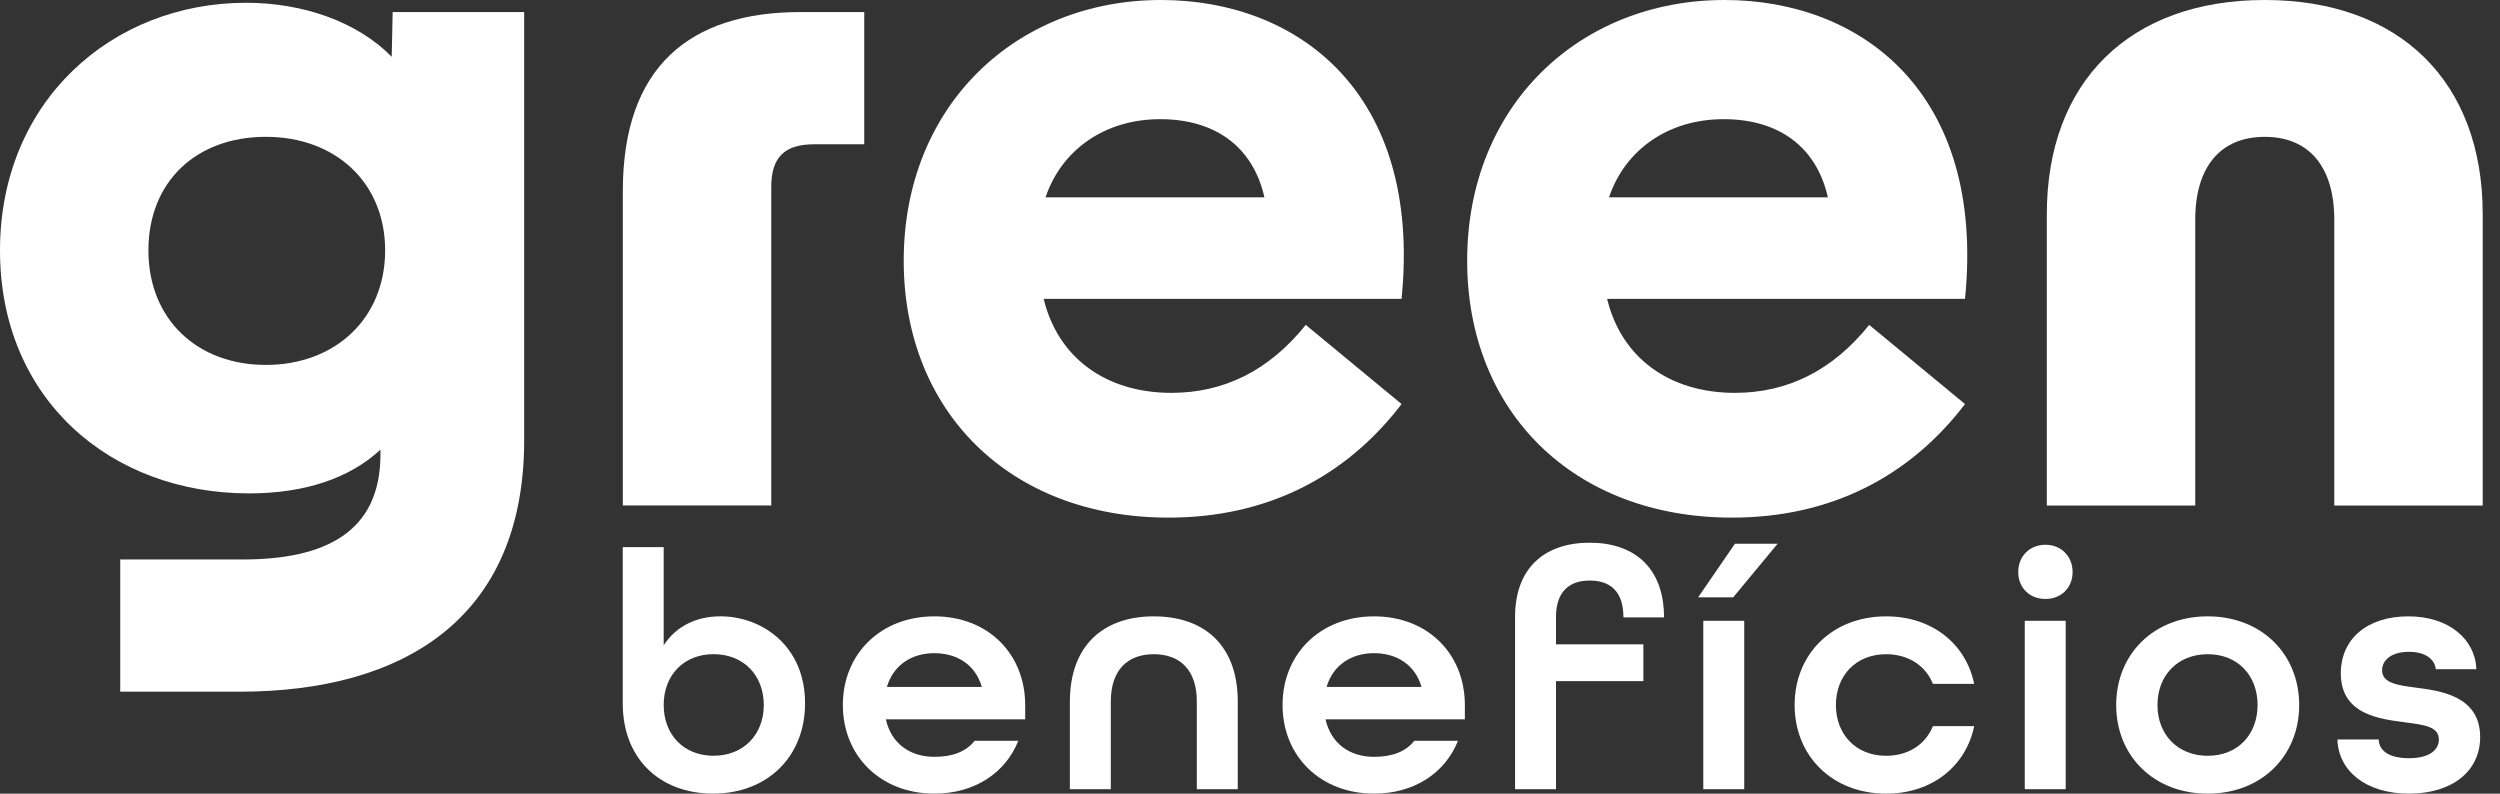<svg width="126" height="40" viewBox="0 0 126 40" fill="none" xmlns="http://www.w3.org/2000/svg">
<rect x="0" y="0" width="126" height="40" fill="#333333" stroke="none"/>
<path d="M6.06 28.198H12.215C16.381 28.198 19.175 26.837 19.175 22.896V22.662C17.612 24.116 15.34 24.867 12.547 24.867C5.586 24.867 0 20.128 0 12.62C0 5.112 5.634 0.14 12.404 0.14C15.245 0.14 17.99 1.078 19.742 2.861L19.79 0.608L26.418 0.608L26.418 22.192C26.418 31.154 20.357 34.861 12.072 34.861H6.059L6.059 28.198L6.06 28.198ZM13.399 18.392C16.902 18.392 19.411 16.046 19.411 12.621C19.411 9.196 16.902 6.896 13.399 6.896C9.895 6.896 7.48 9.149 7.48 12.621C7.48 16.093 9.943 18.392 13.399 18.392Z" fill="white"/>
<path d="M40.339 0.608L43.558 0.608V7.271H41.049C39.534 7.271 38.871 7.928 38.871 9.43V25.477H31.391L31.391 9.617C31.391 3.376 34.752 0.608 40.339 0.608Z" fill="white"/>
<path d="M45.547 13.138C45.547 5.302 51.228 0 58.519 0C65.384 0 71.68 4.645 70.639 15.062L52.601 15.062C53.311 18.018 55.726 19.8 59.04 19.8C61.691 19.8 63.964 18.675 65.81 16.375L70.639 20.364C67.846 24.023 63.869 26.088 58.898 26.088C50.897 26.088 45.547 20.739 45.547 13.138ZM63.727 9.947C63.159 7.414 61.265 6.006 58.472 6.006C55.678 6.006 53.5 7.554 52.695 9.947L63.727 9.947Z" fill="white"/>
<path d="M73.945 13.138C73.945 5.302 79.626 0 86.918 0C93.783 0 100.079 4.645 99.037 15.062L80.999 15.062C81.71 18.018 84.124 19.8 87.438 19.8C90.09 19.8 92.362 18.675 94.208 16.375L99.037 20.364C96.244 24.023 92.267 26.088 87.296 26.088C79.295 26.088 73.945 20.739 73.945 13.138ZM92.125 9.947C91.557 7.414 89.664 6.006 86.87 6.006C84.076 6.006 81.899 7.554 81.094 9.947L92.125 9.947H92.125Z" fill="white"/>
<path d="M114.144 0C120.962 0 125.128 4.129 125.128 10.791V25.478L117.648 25.478V11.073C117.648 8.398 116.37 6.897 114.144 6.897C111.918 6.897 110.64 8.399 110.64 11.073V25.478H103.16V10.791C103.16 4.129 107.327 0 114.144 0Z" fill="white"/>
<path d="M31.387 35.462V27.575H33.45V32.524C34.057 31.579 35.079 31.063 36.31 31.063C38.391 31.063 40.575 32.541 40.575 35.445C40.575 38.142 38.668 39.998 35.947 39.998C33.225 39.998 31.387 38.211 31.387 35.462ZM38.495 35.53C38.495 34.035 37.472 32.97 35.964 32.97C34.456 32.97 33.45 34.035 33.45 35.53C33.45 37.026 34.455 38.09 35.964 38.09C37.472 38.09 38.495 37.025 38.495 35.53Z" fill="white"/>
<path d="M42.48 35.532C42.48 32.955 44.388 31.064 47.092 31.064C49.797 31.064 51.669 32.955 51.669 35.532V36.254H44.647C44.925 37.491 45.878 38.144 47.092 38.144C48.011 38.144 48.687 37.885 49.121 37.336H51.322C50.681 38.952 49.121 39.999 47.092 39.999C44.388 39.999 42.48 38.109 42.48 35.532V35.532ZM49.484 34.621C49.155 33.488 48.219 32.92 47.092 32.92C45.965 32.92 45.029 33.505 44.7 34.621H49.484Z" fill="white"/>
<path d="M53.922 35.36C53.922 32.525 55.621 31.064 58.152 31.064C60.684 31.064 62.383 32.508 62.383 35.36V39.776H60.32V35.36C60.32 33.745 59.453 32.972 58.152 32.972C56.851 32.972 55.985 33.745 55.985 35.36V39.776H53.922V35.36Z" fill="white"/>
<path d="M64.641 35.532C64.641 32.955 66.548 31.064 69.252 31.064C71.957 31.064 73.829 32.955 73.829 35.532V36.254H66.807C67.085 37.491 68.038 38.144 69.252 38.144C70.171 38.144 70.847 37.885 71.281 37.336H73.483C72.841 38.952 71.281 39.999 69.252 39.999C66.548 39.999 64.641 38.109 64.641 35.532V35.532ZM71.645 34.621C71.315 33.488 70.379 32.92 69.252 32.92C68.125 32.92 67.189 33.505 66.86 34.621H71.645Z" fill="white"/>
<path d="M76.359 31.098C76.359 28.59 77.885 27.352 80.122 27.352C82.358 27.352 83.867 28.607 83.867 31.116H81.821C81.821 29.775 81.128 29.26 80.122 29.26C79.116 29.26 78.422 29.792 78.422 31.098V32.473H82.826V34.329H78.422V39.776H76.359V31.099V31.098Z" fill="white"/>
<path d="M87.44 27.405H89.591L87.354 30.104H85.586L87.441 27.405H87.44ZM85.846 31.289H87.909V39.777H85.846V31.289Z" fill="white"/>
<path d="M90.449 35.532C90.449 32.955 92.356 31.064 95.061 31.064C97.384 31.064 99.084 32.456 99.499 34.467H97.419C97.055 33.556 96.188 32.972 95.061 32.972C93.552 32.972 92.53 34.037 92.53 35.532C92.53 37.028 93.552 38.092 95.061 38.092C96.188 38.092 97.055 37.508 97.419 36.598H99.499C99.083 38.608 97.384 40 95.061 40C92.356 40 90.449 38.11 90.449 35.532Z" fill="white"/>
<path d="M101.719 28.83C101.719 28.04 102.29 27.456 103.089 27.456C103.887 27.456 104.459 28.04 104.459 28.83C104.459 29.621 103.886 30.188 103.089 30.188C102.291 30.188 101.719 29.621 101.719 28.83ZM102.048 31.288H104.111V39.776H102.048V31.288Z" fill="white"/>
<path d="M106.656 35.532C106.656 32.955 108.563 31.064 111.268 31.064C113.972 31.064 115.879 32.955 115.879 35.532C115.879 38.11 113.972 40 111.268 40C108.563 40 106.656 38.11 106.656 35.532ZM113.782 35.532C113.782 34.037 112.777 32.972 111.268 32.972C109.759 32.972 108.737 34.037 108.737 35.532C108.737 37.028 109.76 38.092 111.268 38.092C112.776 38.092 113.782 37.027 113.782 35.532Z" fill="white"/>
<path d="M117.805 37.268H119.885C119.902 37.835 120.405 38.213 121.411 38.213C122.469 38.213 122.919 37.783 122.919 37.268C122.919 36.615 122.156 36.529 121.237 36.408C119.92 36.236 117.977 36.013 117.977 33.934C117.977 32.198 119.312 31.064 121.376 31.064C123.44 31.064 124.756 32.233 124.809 33.728H122.763C122.711 33.212 122.226 32.852 121.411 32.852C120.509 32.852 120.058 33.282 120.058 33.78C120.058 34.433 120.839 34.536 121.758 34.656C122.902 34.81 125 35.034 125 37.147C125 38.865 123.596 39.999 121.411 39.999C119.226 39.999 117.856 38.848 117.805 37.268Z" fill="white"/>
</svg>
